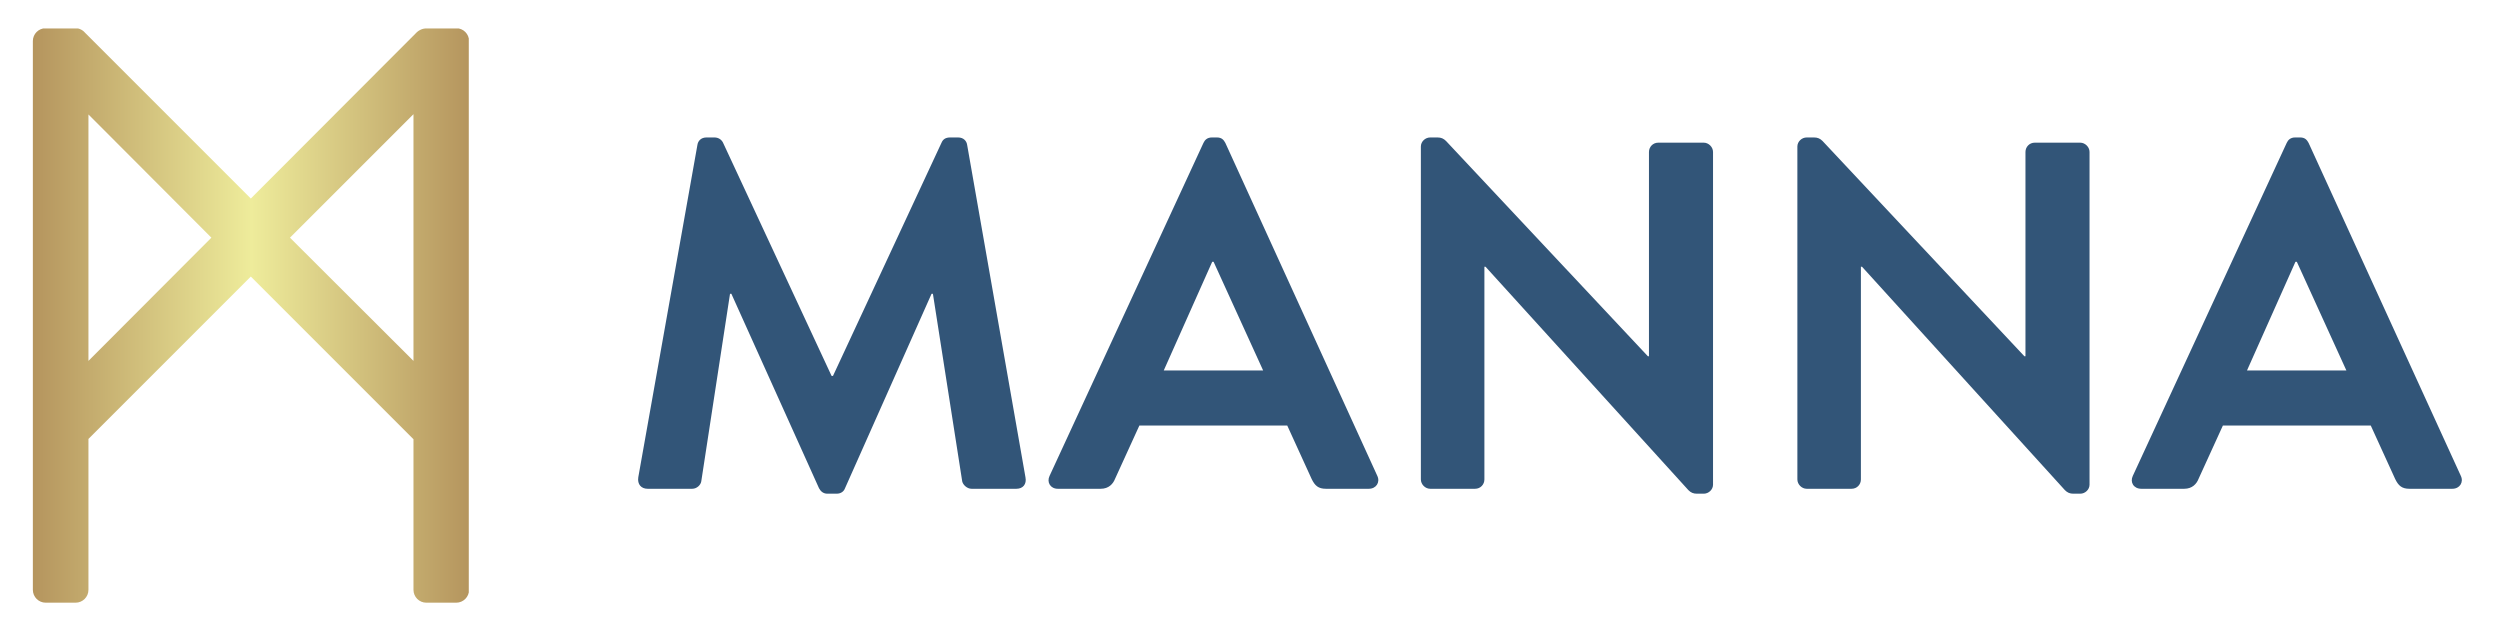 <?xml version="1.0" encoding="utf-8"?>
<!-- Generator: Adobe Illustrator 28.0.0, SVG Export Plug-In . SVG Version: 6.00 Build 0)  -->
<svg version="1.1" id="Calque_1" xmlns="http://www.w3.org/2000/svg" xmlns:xlink="http://www.w3.org/1999/xlink" x="0px" y="0px"
	 viewBox="0 0 913 232" style="enable-background:new 0 0 913 232;" xml:space="preserve">
<style type="text/css">
	.st0{fill:#325578;}
	
		.st1{clip-path:url(#SVGID_00000100370715644383406940000006665763538407036092_);fill:url(#SVGID_00000018941353168067929500000011951139369344844170_);}
</style>
<g>
	<g>
		<path class="st0" d="M254.7,52.9c0.2-1.4,1.3-2.7,3.3-2.7h2.9c1.4,0,2.5,0.7,3.1,1.8l39.7,85.3c0.4,0,0.4,0,0.5,0L343.9,52
			c0.5-1.1,1.4-1.8,3.1-1.8h2.9c2,0,3.1,1.3,3.3,2.7l21.3,121.4c0.5,2.5-0.9,4.2-3.3,4.2h-16.4c-1.6,0-3.1-1.4-3.4-2.7l-10.7-68.5
			c-0.2,0-0.5,0-0.5,0l-31.6,71c-0.4,1.1-1.4,2-3.1,2h-3.3c-1.6,0-2.5-0.9-3.1-2l-32-71c0,0-0.4,0-0.5,0l-10.5,68.5
			c-0.2,1.3-1.6,2.7-3.3,2.7h-16.3c-2.3,0-3.8-1.6-3.4-4.2L254.7,52.9z"/>
		<path class="st0" d="M383.3,173.8l56.2-121.6c0.5-1.1,1.4-2,3.1-2h1.8c1.8,0,2.5,0.9,3.1,2L503,173.8c1.1,2.3-0.4,4.7-3.1,4.7
			h-15.7c-2.7,0-4-1.1-5.2-3.6l-8.9-19.5h-54l-8.9,19.5c-0.7,1.8-2.3,3.6-5.2,3.6h-15.7C383.6,178.5,382.2,176.1,383.3,173.8z
			 M461.3,135.3l-18.1-39.7h-0.5L425,135.3H461.3z"/>
		<path class="st0" d="M518.9,53.5c0-1.8,1.6-3.3,3.4-3.3h2.7c1.3,0,2.2,0.4,3.1,1.3l73.7,78.6h0.4V55.5c0-1.8,1.4-3.4,3.4-3.4h16.6
			c1.8,0,3.4,1.6,3.4,3.4V177c0,1.8-1.6,3.3-3.4,3.3h-2.5c-1.3,0-2.2-0.4-3.1-1.3l-74.1-81.6h-0.4v77.7c0,1.8-1.4,3.4-3.4,3.4h-16.4
			c-1.8,0-3.4-1.6-3.4-3.4V53.5z"/>
		<path class="st0" d="M656.4,53.5c0-1.8,1.6-3.3,3.4-3.3h2.7c1.3,0,2.2,0.4,3.1,1.3l73.7,78.6h0.4V55.5c0-1.8,1.4-3.4,3.4-3.4h16.6
			c1.8,0,3.4,1.6,3.4,3.4V177c0,1.8-1.6,3.3-3.4,3.3h-2.5c-1.3,0-2.2-0.4-3.1-1.3l-74.1-81.6h-0.4v77.7c0,1.8-1.4,3.4-3.4,3.4h-16.4
			c-1.8,0-3.4-1.6-3.4-3.4V53.5z"/>
		<path class="st0" d="M778.9,173.8l56.2-121.6c0.5-1.1,1.4-2,3.1-2h1.8c1.8,0,2.5,0.9,3.1,2l55.6,121.6c1.1,2.3-0.4,4.7-3.1,4.7
			h-15.7c-2.7,0-4-1.1-5.2-3.6l-8.9-19.5h-54l-8.9,19.5c-0.7,1.8-2.3,3.6-5.2,3.6h-15.7C779.2,178.5,777.8,176.1,778.9,173.8z
			 M856.9,135.3l-18.1-39.7h-0.5l-17.7,39.7H856.9z"/>
	</g>
</g>
<g>
	<defs>
		<path id="SVGID_1_" d="M32.3,41.8l44.9,45l-44.9,45V41.8z M105.9,86.8l45.1-45.1v90.1L105.9,86.8z M155.6,10.4
			C155.6,10.4,155.6,10.4,155.6,10.4c-0.3,0-0.6,0-0.9,0.1c0,0-0.1,0-0.1,0c-0.8,0.2-1.6,0.6-2.3,1.2L91.6,72.5L31.3,12.2
			c-0.9-1.1-2.2-1.9-3.7-1.9H16.7c-2.6,0-4.7,2.1-4.7,4.7v200.4c0,2.6,2.1,4.7,4.7,4.7h10.9c2.6,0,4.7-2.1,4.7-4.7v-55.1l59.3-59.3
			l59.4,59.4v55c0,2.6,2.1,4.7,4.7,4.7h10.9c2.6,0,4.7-2.1,4.7-4.7V15c0-2.6-2.1-4.7-4.7-4.7H155.6z"/>
	</defs>
	<clipPath id="SVGID_00000048485603758789025190000003695240508129702051_">
		<use xlink:href="#SVGID_1_"  style="overflow:visible;"/>
	</clipPath>
	
		<linearGradient id="SVGID_00000002344073622652739930000015688245755885022880_" gradientUnits="userSpaceOnUse" x1="431.636" y1="659.708" x2="435.797" y2="659.708" gradientTransform="matrix(38.251 0 0 -38.251 -16498.269 25349.451)">
		<stop  offset="0" style="stop-color:#B5955E"/>
		<stop  offset="0.5" style="stop-color:#EEEC9B"/>
		<stop  offset="0.999" style="stop-color:#B5955E"/>
		<stop  offset="1" style="stop-color:#B5955E"/>
	</linearGradient>
	
		<rect x="12" y="10.4" style="clip-path:url(#SVGID_00000048485603758789025190000003695240508129702051_);fill:url(#SVGID_00000002344073622652739930000015688245755885022880_);" width="159.2" height="209.8"/>
</g>
</svg>
